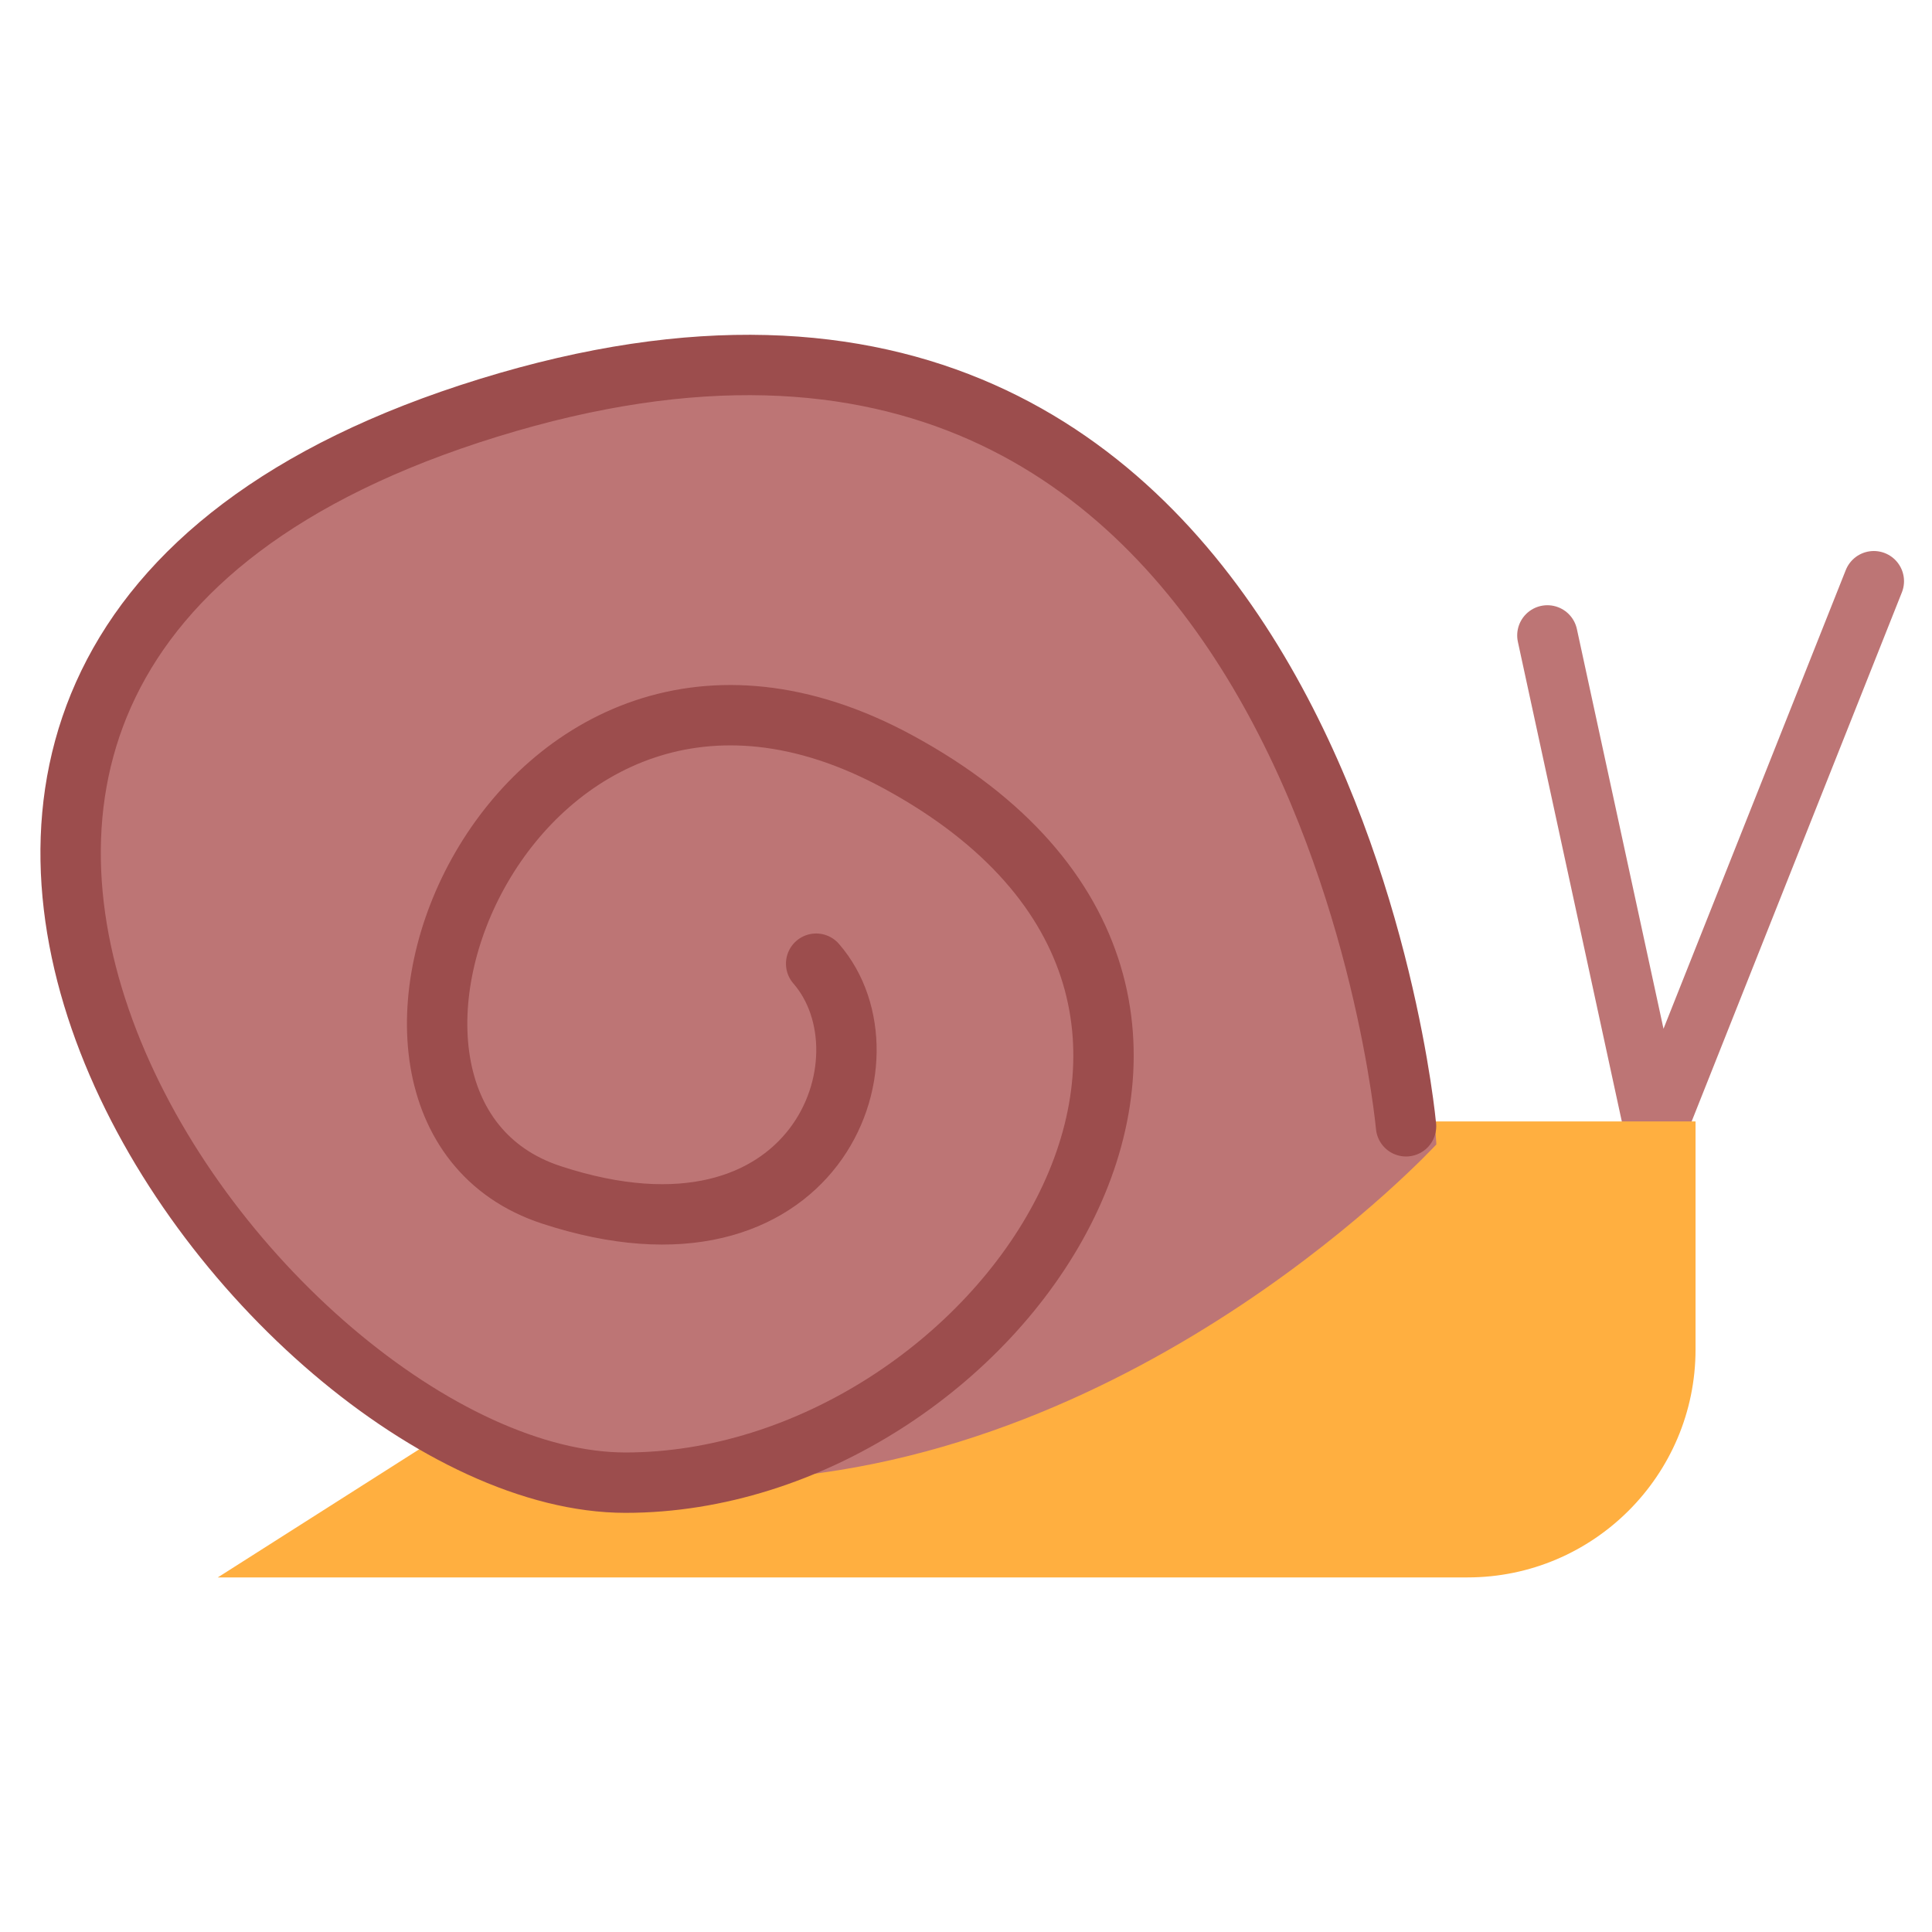 <?xml version="1.0" encoding="utf-8"?><!-- Uploaded to: SVG Repo, www.svgrepo.com, Generator: SVG Repo Mixer Tools -->
<svg width="800px" height="800px" viewBox="0 0 64 64" xmlns="http://www.w3.org/2000/svg">
  <g fill="none" fill-rule="evenodd">
    <path stroke="#BD7575" stroke-linecap="round" stroke-width="2" d="M54.841 37.579L51.259 21.049M54.226 39.001L62.073 19.253"/>
    <path fill="#FFAF40" d="M14.628,47.538 L7.215,52.254 L48.612,52.254 C52.785,52.254 56.167,48.864 56.167,44.702 L56.167,37.149 L45.495,37.149 L14.628,47.538 Z"/>
    <path fill="#BD7575" d="M47.581,37.911 C47.581,37.911 47.298,29.953 41.217,21.87 C35.137,13.787 32.742,12.646 29.344,12.646 C25.946,12.646 20.336,10.816 13.475,14.24 C6.614,17.663 4.044,21.828 2.608,26.196 C1.172,30.564 3.983,39.673 10.234,43.478 C12.103,44.615 11.633,49.632 24.786,49.015 C37.939,48.398 47.581,37.911 47.581,37.911 Z"/>
    <path stroke="#9C4D4D" stroke-linecap="round" stroke-width="2" d="M46.577,37.31 C46.577,37.31 43.642,5.03 16.183,13.51 C-11.275,21.989 8.543,49.115 20.721,49.115 C32.899,49.115 44.24,33.1 29.75,25.238 C16.989,18.315 9.527,36.719 18.266,39.582 C27.005,42.446 29.75,35.041 27.036,31.923"/>
  </g>
</svg>
